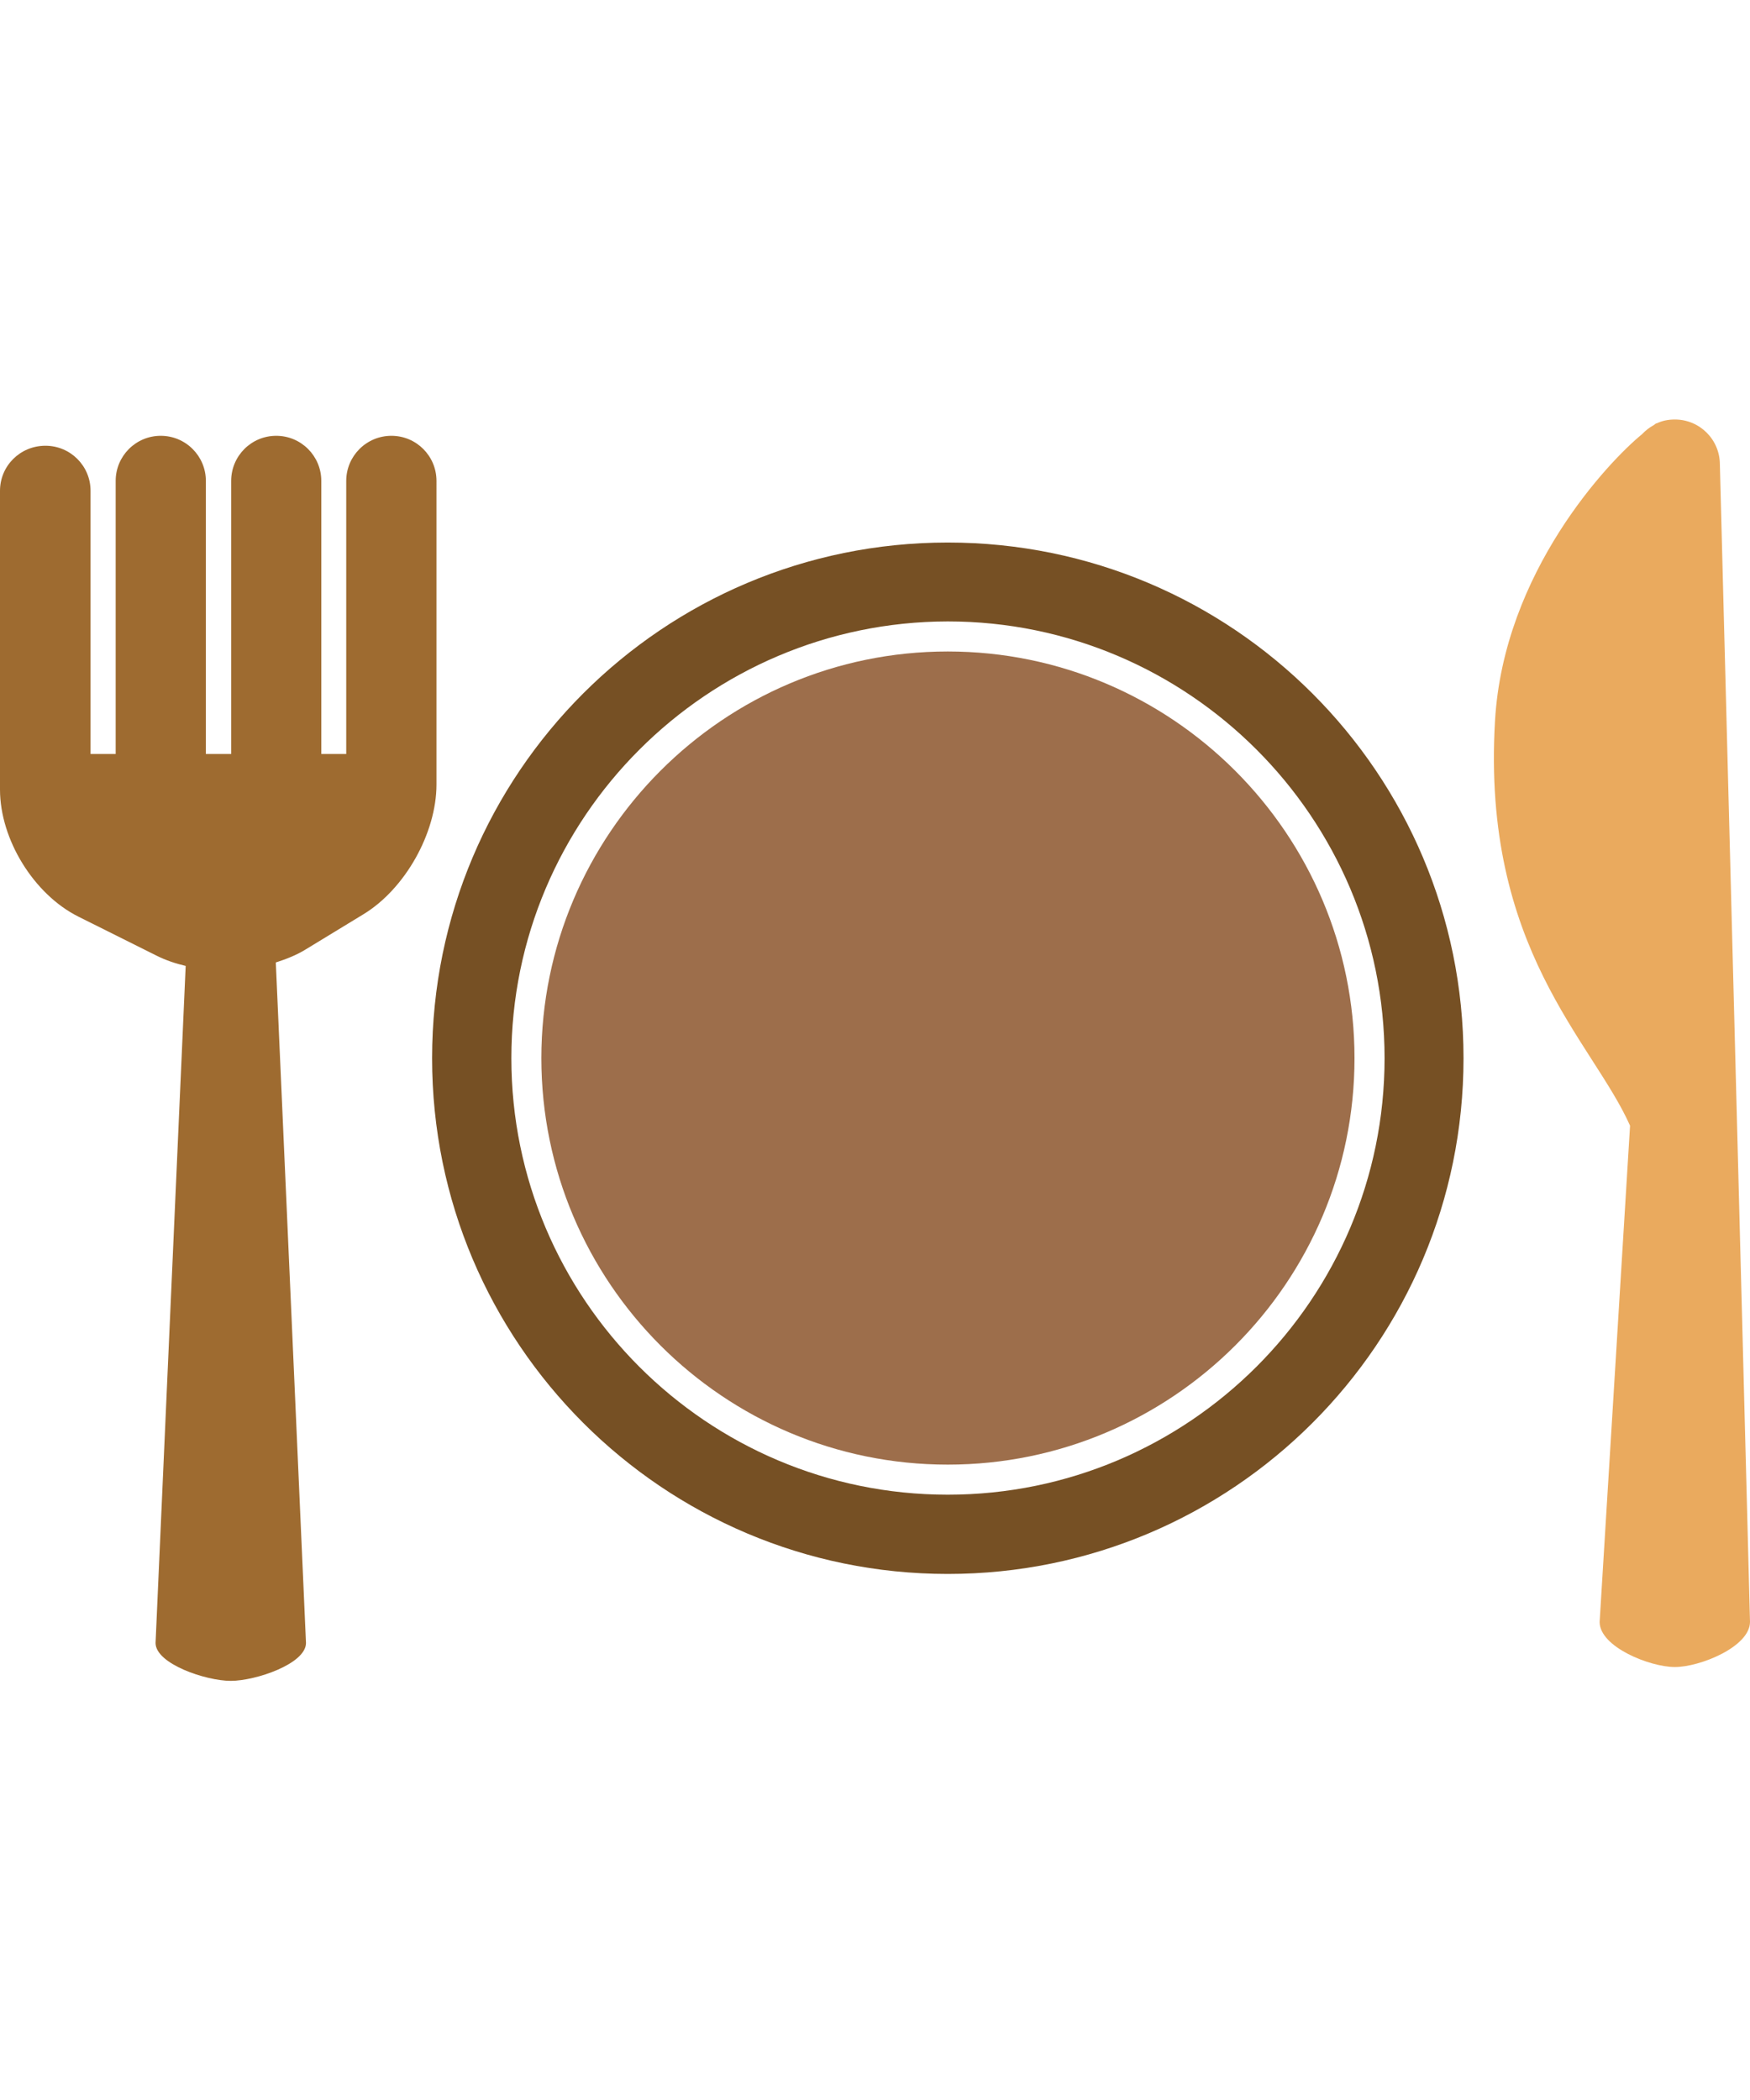 <?xml version="1.0" encoding="utf-8"?>
<!-- Generator: Adobe Illustrator 16.0.3, SVG Export Plug-In . SVG Version: 6.00 Build 0)  -->
<!DOCTYPE svg PUBLIC "-//W3C//DTD SVG 1.1//EN" "http://www.w3.org/Graphics/SVG/1.1/DTD/svg11.dtd">
<svg version="1.1" id="Capa_1" xmlns="http://www.w3.org/2000/svg" xmlns:xlink="http://www.w3.org/1999/xlink" x="0px" y="0px"
	 width="28.35px" height="34.02px" viewBox="0 0 28.35 34.02" enable-background="new 0 0 28.35 34.02" xml:space="preserve">
<g>
	<path fill="#9D6E4B" d="M15.354,23.727c3.632,0,6.589-2.951,6.589-6.584c0-3.632-2.957-6.589-6.589-6.589
		c-3.633,0-6.584,2.957-6.584,6.589C8.771,20.776,11.722,23.727,15.354,23.727L15.354,23.727z"/>
	<path fill="#765024" d="M15.354,25.498c4.612,0,8.355-3.737,8.355-8.355c0-4.612-3.738-8.354-8.355-8.354
		c-4.612,0-8.354,3.736-8.354,8.354C6.999,21.755,10.742,25.498,15.354,25.498L15.354,25.498z M15.354,10.067
		c3.898,0,7.076,3.173,7.076,7.076c0,3.898-3.173,7.071-7.076,7.071s-7.07-3.173-7.07-7.071
		C8.283,13.245,11.456,10.073,15.354,10.067L15.354,10.067z"/>
	<path fill="#EAAA5E" d="M28.35,26.274L27.862,7.525c0-0.402-0.325-0.729-0.729-0.729c-0.111,0-0.211,0.021-0.299,0.065V6.855
		c0,0-0.019,0.013-0.045,0.033c-0.072,0.039-0.134,0.089-0.188,0.146c-0.537,0.438-2.243,2.23-2.382,4.646
		c-0.216,3.688,1.578,5.183,2.188,6.556l-0.493,8.04c0,0.404,0.813,0.73,1.219,0.73S28.35,26.678,28.35,26.274L28.35,26.274z"/>
	<path fill="#9E6B30" d="M1.273,14.851l1.264,0.631c0.144,0.072,0.304,0.127,0.471,0.166L2.52,26.616
		c0,0.338,0.814,0.614,1.218,0.614c0.404,0,1.219-0.276,1.219-0.614L4.468,15.592c0.172-0.055,0.338-0.121,0.482-0.21l0.936-0.57
		c0.676-0.41,1.185-1.316,1.185-2.104V7.791c0-0.404-0.326-0.731-0.73-0.731S5.609,7.387,5.609,7.791v4.424H5.205V7.791
		c0-0.404-0.327-0.731-0.73-0.731c-0.404,0-0.73,0.327-0.73,0.731v4.424h-0.41V7.791c0-0.404-0.327-0.731-0.731-0.731
		c-0.403,0-0.73,0.327-0.73,0.731v4.424H1.467V7.951c0-0.404-0.327-0.73-0.731-0.73C0.327,7.221,0,7.547,0,7.951v4.84
		C0,13.599,0.548,14.49,1.273,14.851L1.273,14.851z"/>
</g>
</svg>
